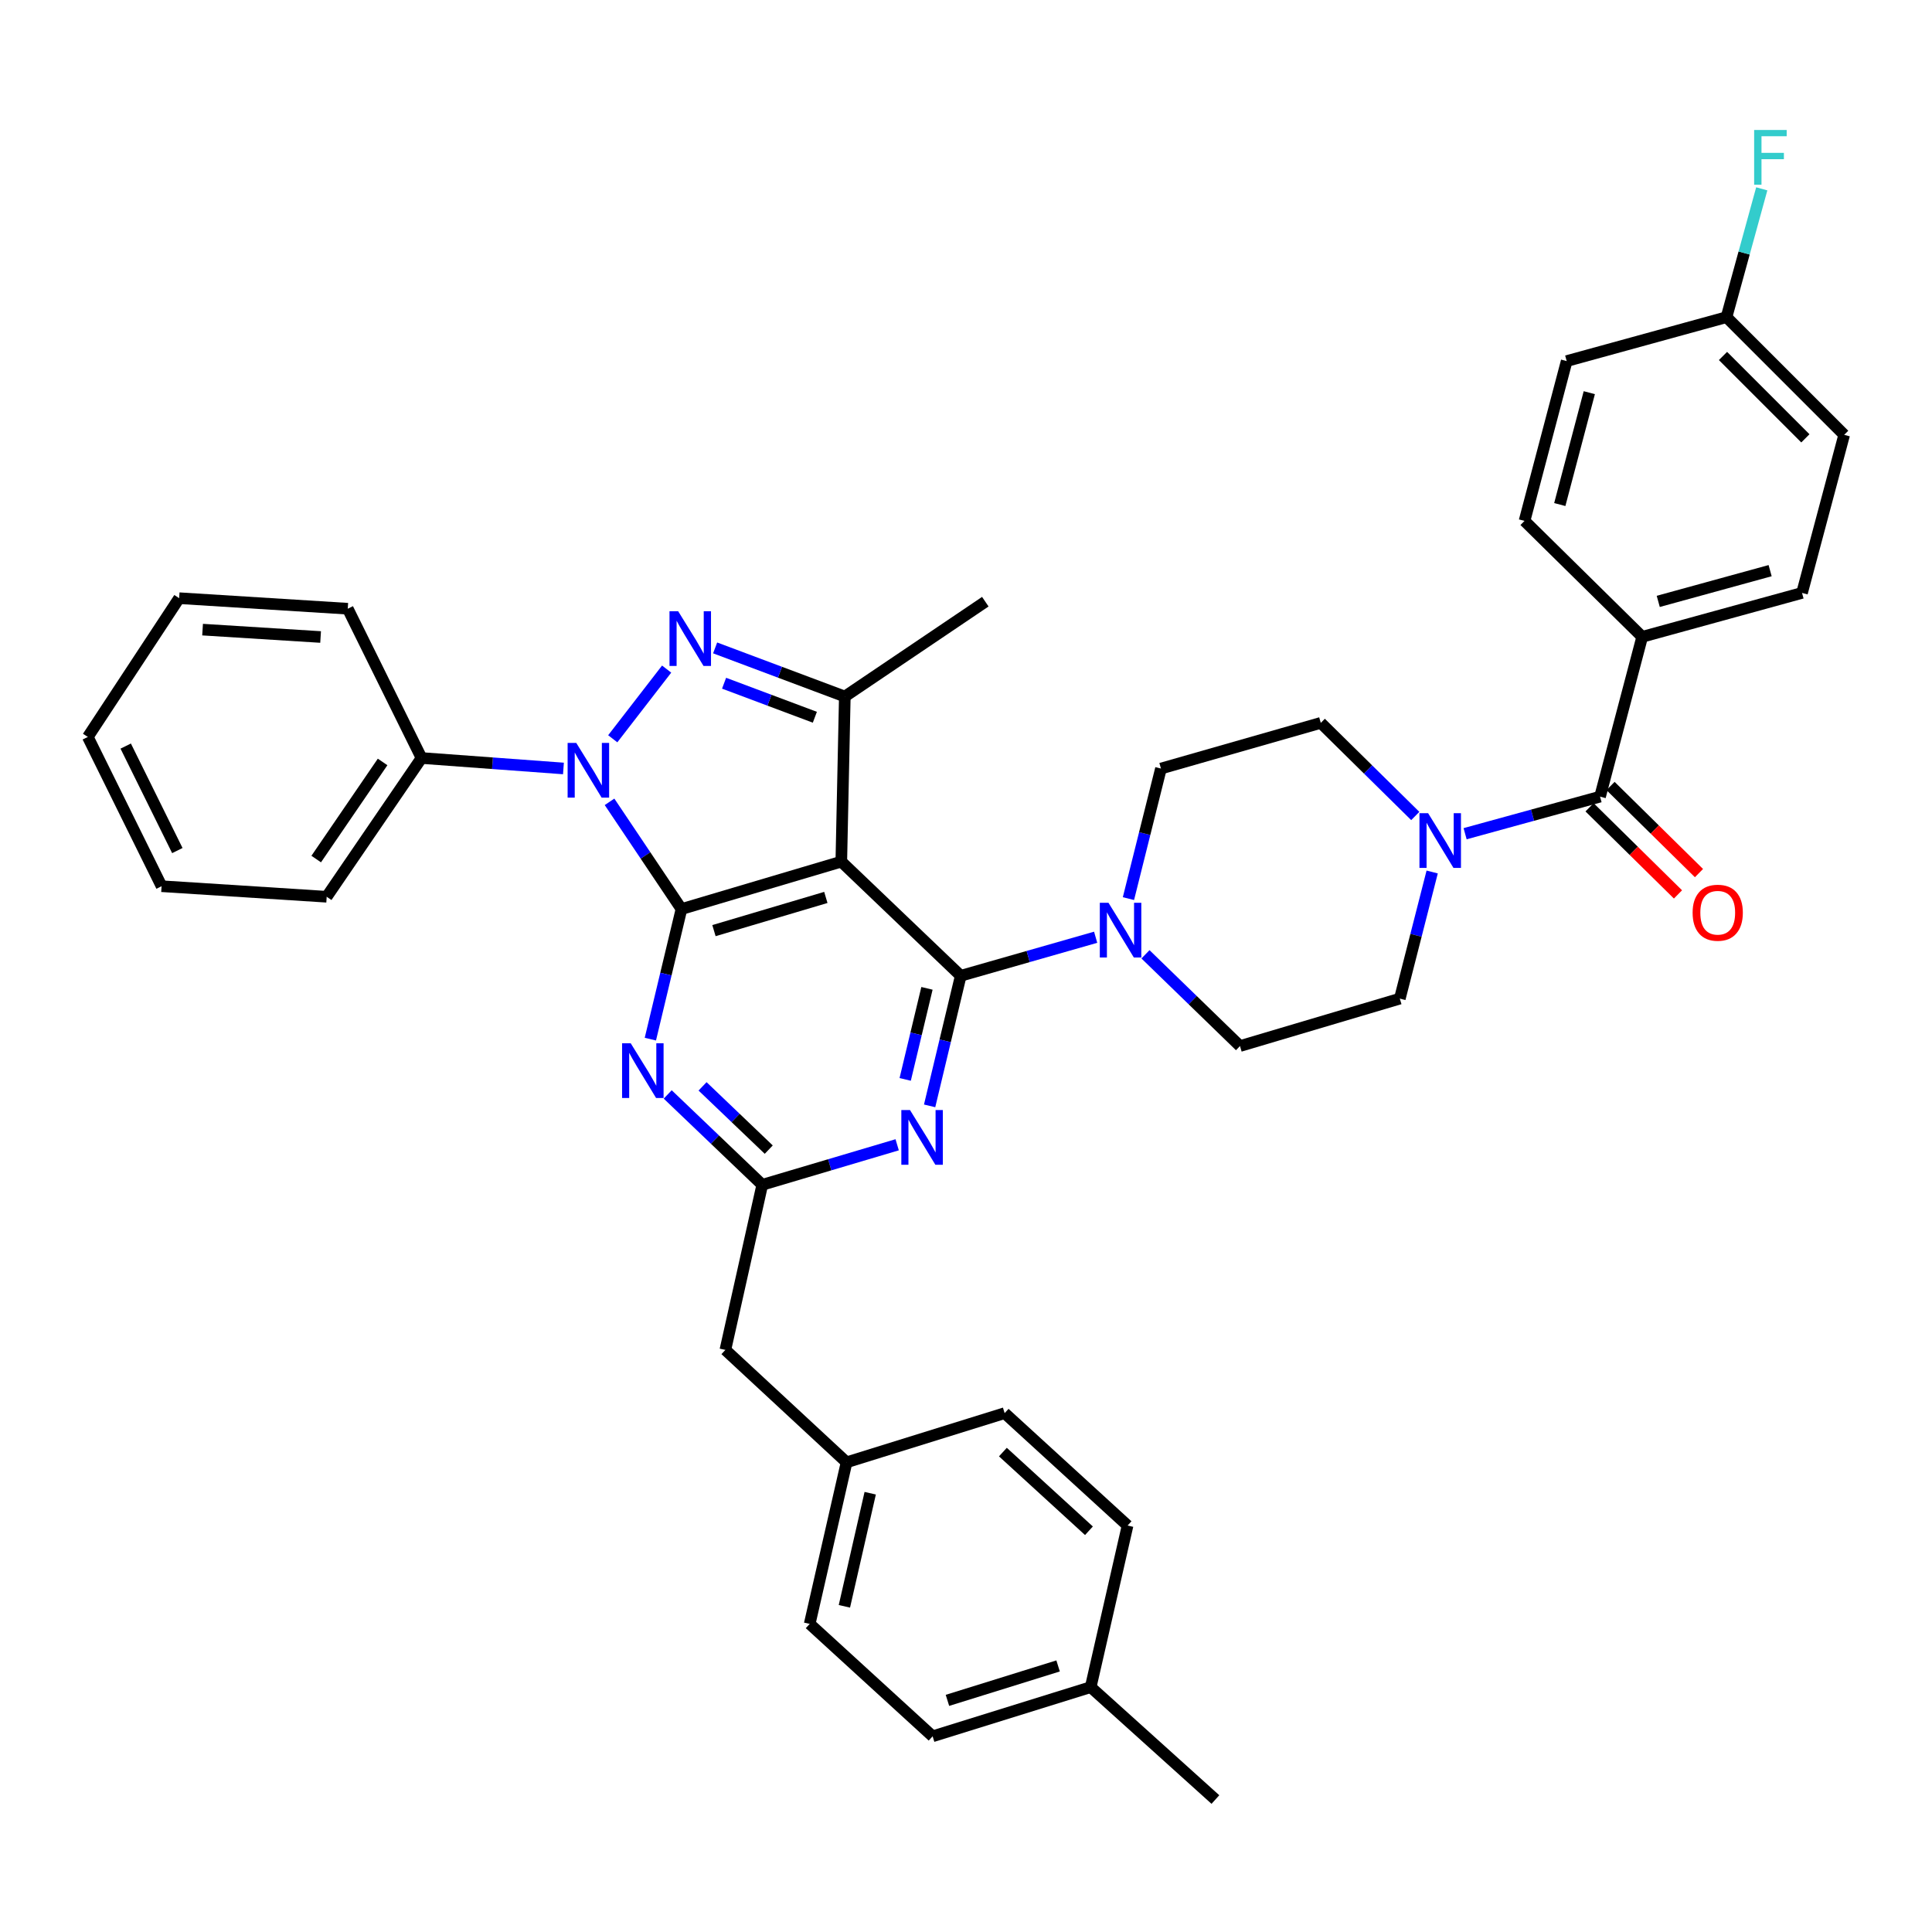 <?xml version='1.0' encoding='iso-8859-1'?>
<svg version='1.1' baseProfile='full'
              xmlns='http://www.w3.org/2000/svg'
                      xmlns:rdkit='http://www.rdkit.org/xml'
                      xmlns:xlink='http://www.w3.org/1999/xlink'
                  xml:space='preserve'
width='1000px' height='1000px' viewBox='0 0 1000 1000'>
<!-- END OF HEADER -->
<rect style='opacity:1.0;fill:#FFFFFF;stroke:none' width='1000' height='1000' x='0' y='0'> </rect>
<path class='bond-0' d='M 849.998,329.622 L 932.728,306.892' style='fill:none;fill-rule:evenodd;stroke:#000000;stroke-width:6px;stroke-linecap:butt;stroke-linejoin:miter;stroke-opacity:1' />
<path class='bond-0' d='M 858.305,311.28 L 916.215,295.369' style='fill:none;fill-rule:evenodd;stroke:#000000;stroke-width:6px;stroke-linecap:butt;stroke-linejoin:miter;stroke-opacity:1' />
<path class='bond-1' d='M 849.998,329.622 L 789.096,269.614' style='fill:none;fill-rule:evenodd;stroke:#000000;stroke-width:6px;stroke-linecap:butt;stroke-linejoin:miter;stroke-opacity:1' />
<path class='bond-2' d='M 849.998,329.622 L 828.181,412.342' style='fill:none;fill-rule:evenodd;stroke:#000000;stroke-width:6px;stroke-linecap:butt;stroke-linejoin:miter;stroke-opacity:1' />
<path class='bond-3' d='M 741.294,451.343 L 732.92,484.116' style='fill:none;fill-rule:evenodd;stroke:#0000FF;stroke-width:6px;stroke-linecap:butt;stroke-linejoin:miter;stroke-opacity:1' />
<path class='bond-3' d='M 732.92,484.116 L 724.545,516.889' style='fill:none;fill-rule:evenodd;stroke:#000000;stroke-width:6px;stroke-linecap:butt;stroke-linejoin:miter;stroke-opacity:1' />
<path class='bond-4' d='M 758.336,431.532 L 793.258,421.937' style='fill:none;fill-rule:evenodd;stroke:#0000FF;stroke-width:6px;stroke-linecap:butt;stroke-linejoin:miter;stroke-opacity:1' />
<path class='bond-4' d='M 793.258,421.937 L 828.181,412.342' style='fill:none;fill-rule:evenodd;stroke:#000000;stroke-width:6px;stroke-linecap:butt;stroke-linejoin:miter;stroke-opacity:1' />
<path class='bond-5' d='M 732.542,422.351 L 708.089,398.256' style='fill:none;fill-rule:evenodd;stroke:#0000FF;stroke-width:6px;stroke-linecap:butt;stroke-linejoin:miter;stroke-opacity:1' />
<path class='bond-5' d='M 708.089,398.256 L 683.637,374.161' style='fill:none;fill-rule:evenodd;stroke:#000000;stroke-width:6px;stroke-linecap:butt;stroke-linejoin:miter;stroke-opacity:1' />
<path class='bond-6' d='M 822.747,417.859 L 845.634,440.403' style='fill:none;fill-rule:evenodd;stroke:#000000;stroke-width:6px;stroke-linecap:butt;stroke-linejoin:miter;stroke-opacity:1' />
<path class='bond-6' d='M 845.634,440.403 L 868.521,462.947' style='fill:none;fill-rule:evenodd;stroke:#FF0000;stroke-width:6px;stroke-linecap:butt;stroke-linejoin:miter;stroke-opacity:1' />
<path class='bond-6' d='M 833.614,406.826 L 856.501,429.37' style='fill:none;fill-rule:evenodd;stroke:#000000;stroke-width:6px;stroke-linecap:butt;stroke-linejoin:miter;stroke-opacity:1' />
<path class='bond-6' d='M 856.501,429.37 L 879.388,451.915' style='fill:none;fill-rule:evenodd;stroke:#FF0000;stroke-width:6px;stroke-linecap:butt;stroke-linejoin:miter;stroke-opacity:1' />
<path class='bond-7' d='M 932.728,306.892 L 954.545,225.075' style='fill:none;fill-rule:evenodd;stroke:#000000;stroke-width:6px;stroke-linecap:butt;stroke-linejoin:miter;stroke-opacity:1' />
<path class='bond-8' d='M 954.545,225.075 L 893.634,164.164' style='fill:none;fill-rule:evenodd;stroke:#000000;stroke-width:6px;stroke-linecap:butt;stroke-linejoin:miter;stroke-opacity:1' />
<path class='bond-8' d='M 934.459,226.888 L 891.821,184.251' style='fill:none;fill-rule:evenodd;stroke:#000000;stroke-width:6px;stroke-linecap:butt;stroke-linejoin:miter;stroke-opacity:1' />
<path class='bond-9' d='M 497.273,505.068 L 489.222,538.734' style='fill:none;fill-rule:evenodd;stroke:#000000;stroke-width:6px;stroke-linecap:butt;stroke-linejoin:miter;stroke-opacity:1' />
<path class='bond-9' d='M 489.222,538.734 L 481.171,572.399' style='fill:none;fill-rule:evenodd;stroke:#0000FF;stroke-width:6px;stroke-linecap:butt;stroke-linejoin:miter;stroke-opacity:1' />
<path class='bond-9' d='M 479.796,511.566 L 474.161,535.132' style='fill:none;fill-rule:evenodd;stroke:#000000;stroke-width:6px;stroke-linecap:butt;stroke-linejoin:miter;stroke-opacity:1' />
<path class='bond-9' d='M 474.161,535.132 L 468.525,558.698' style='fill:none;fill-rule:evenodd;stroke:#0000FF;stroke-width:6px;stroke-linecap:butt;stroke-linejoin:miter;stroke-opacity:1' />
<path class='bond-10' d='M 497.273,505.068 L 532.192,495.093' style='fill:none;fill-rule:evenodd;stroke:#000000;stroke-width:6px;stroke-linecap:butt;stroke-linejoin:miter;stroke-opacity:1' />
<path class='bond-10' d='M 532.192,495.093 L 567.111,485.118' style='fill:none;fill-rule:evenodd;stroke:#0000FF;stroke-width:6px;stroke-linecap:butt;stroke-linejoin:miter;stroke-opacity:1' />
<path class='bond-11' d='M 497.273,505.068 L 435.458,445.981' style='fill:none;fill-rule:evenodd;stroke:#000000;stroke-width:6px;stroke-linecap:butt;stroke-linejoin:miter;stroke-opacity:1' />
<path class='bond-12' d='M 464.373,592.536 L 429.457,602.895' style='fill:none;fill-rule:evenodd;stroke:#0000FF;stroke-width:6px;stroke-linecap:butt;stroke-linejoin:miter;stroke-opacity:1' />
<path class='bond-12' d='M 429.457,602.895 L 394.541,613.255' style='fill:none;fill-rule:evenodd;stroke:#000000;stroke-width:6px;stroke-linecap:butt;stroke-linejoin:miter;stroke-opacity:1' />
<path class='bond-13' d='M 592.895,493.95 L 617.356,517.692' style='fill:none;fill-rule:evenodd;stroke:#0000FF;stroke-width:6px;stroke-linecap:butt;stroke-linejoin:miter;stroke-opacity:1' />
<path class='bond-13' d='M 617.356,517.692 L 641.816,541.434' style='fill:none;fill-rule:evenodd;stroke:#000000;stroke-width:6px;stroke-linecap:butt;stroke-linejoin:miter;stroke-opacity:1' />
<path class='bond-14' d='M 584.08,465.12 L 592.494,431.461' style='fill:none;fill-rule:evenodd;stroke:#0000FF;stroke-width:6px;stroke-linecap:butt;stroke-linejoin:miter;stroke-opacity:1' />
<path class='bond-14' d='M 592.494,431.461 L 600.908,397.803' style='fill:none;fill-rule:evenodd;stroke:#000000;stroke-width:6px;stroke-linecap:butt;stroke-linejoin:miter;stroke-opacity:1' />
<path class='bond-15' d='M 315.493,415.028 L 334.111,442.777' style='fill:none;fill-rule:evenodd;stroke:#0000FF;stroke-width:6px;stroke-linecap:butt;stroke-linejoin:miter;stroke-opacity:1' />
<path class='bond-15' d='M 334.111,442.777 L 352.729,470.526' style='fill:none;fill-rule:evenodd;stroke:#000000;stroke-width:6px;stroke-linecap:butt;stroke-linejoin:miter;stroke-opacity:1' />
<path class='bond-16' d='M 317.16,382.391 L 345.053,346.324' style='fill:none;fill-rule:evenodd;stroke:#0000FF;stroke-width:6px;stroke-linecap:butt;stroke-linejoin:miter;stroke-opacity:1' />
<path class='bond-17' d='M 291.637,397.756 L 254.91,395.052' style='fill:none;fill-rule:evenodd;stroke:#0000FF;stroke-width:6px;stroke-linecap:butt;stroke-linejoin:miter;stroke-opacity:1' />
<path class='bond-17' d='M 254.91,395.052 L 218.183,392.348' style='fill:none;fill-rule:evenodd;stroke:#000000;stroke-width:6px;stroke-linecap:butt;stroke-linejoin:miter;stroke-opacity:1' />
<path class='bond-18' d='M 352.729,470.526 L 435.458,445.981' style='fill:none;fill-rule:evenodd;stroke:#000000;stroke-width:6px;stroke-linecap:butt;stroke-linejoin:miter;stroke-opacity:1' />
<path class='bond-18' d='M 369.543,481.691 L 427.454,464.509' style='fill:none;fill-rule:evenodd;stroke:#000000;stroke-width:6px;stroke-linecap:butt;stroke-linejoin:miter;stroke-opacity:1' />
<path class='bond-19' d='M 352.729,470.526 L 344.678,504.192' style='fill:none;fill-rule:evenodd;stroke:#000000;stroke-width:6px;stroke-linecap:butt;stroke-linejoin:miter;stroke-opacity:1' />
<path class='bond-19' d='M 344.678,504.192 L 336.627,537.857' style='fill:none;fill-rule:evenodd;stroke:#0000FF;stroke-width:6px;stroke-linecap:butt;stroke-linejoin:miter;stroke-opacity:1' />
<path class='bond-20' d='M 435.458,445.981 L 437.274,360.525' style='fill:none;fill-rule:evenodd;stroke:#000000;stroke-width:6px;stroke-linecap:butt;stroke-linejoin:miter;stroke-opacity:1' />
<path class='bond-21' d='M 437.274,360.525 L 403.711,347.939' style='fill:none;fill-rule:evenodd;stroke:#000000;stroke-width:6px;stroke-linecap:butt;stroke-linejoin:miter;stroke-opacity:1' />
<path class='bond-21' d='M 403.711,347.939 L 370.148,335.354' style='fill:none;fill-rule:evenodd;stroke:#0000FF;stroke-width:6px;stroke-linecap:butt;stroke-linejoin:miter;stroke-opacity:1' />
<path class='bond-21' d='M 421.767,371.249 L 398.273,362.439' style='fill:none;fill-rule:evenodd;stroke:#000000;stroke-width:6px;stroke-linecap:butt;stroke-linejoin:miter;stroke-opacity:1' />
<path class='bond-21' d='M 398.273,362.439 L 374.779,353.629' style='fill:none;fill-rule:evenodd;stroke:#0000FF;stroke-width:6px;stroke-linecap:butt;stroke-linejoin:miter;stroke-opacity:1' />
<path class='bond-22' d='M 437.274,360.525 L 509.997,311.435' style='fill:none;fill-rule:evenodd;stroke:#000000;stroke-width:6px;stroke-linecap:butt;stroke-linejoin:miter;stroke-opacity:1' />
<path class='bond-23' d='M 345.604,566.477 L 370.073,589.866' style='fill:none;fill-rule:evenodd;stroke:#0000FF;stroke-width:6px;stroke-linecap:butt;stroke-linejoin:miter;stroke-opacity:1' />
<path class='bond-23' d='M 370.073,589.866 L 394.541,613.255' style='fill:none;fill-rule:evenodd;stroke:#000000;stroke-width:6px;stroke-linecap:butt;stroke-linejoin:miter;stroke-opacity:1' />
<path class='bond-23' d='M 363.645,562.299 L 380.773,578.671' style='fill:none;fill-rule:evenodd;stroke:#0000FF;stroke-width:6px;stroke-linecap:butt;stroke-linejoin:miter;stroke-opacity:1' />
<path class='bond-23' d='M 380.773,578.671 L 397.901,595.044' style='fill:none;fill-rule:evenodd;stroke:#000000;stroke-width:6px;stroke-linecap:butt;stroke-linejoin:miter;stroke-opacity:1' />
<path class='bond-24' d='M 218.183,392.348 L 169.092,464.16' style='fill:none;fill-rule:evenodd;stroke:#000000;stroke-width:6px;stroke-linecap:butt;stroke-linejoin:miter;stroke-opacity:1' />
<path class='bond-24' d='M 198.035,394.381 L 163.671,444.649' style='fill:none;fill-rule:evenodd;stroke:#000000;stroke-width:6px;stroke-linecap:butt;stroke-linejoin:miter;stroke-opacity:1' />
<path class='bond-25' d='M 218.183,392.348 L 180.001,315.074' style='fill:none;fill-rule:evenodd;stroke:#000000;stroke-width:6px;stroke-linecap:butt;stroke-linejoin:miter;stroke-opacity:1' />
<path class='bond-26' d='M 169.092,464.16 L 83.636,458.705' style='fill:none;fill-rule:evenodd;stroke:#000000;stroke-width:6px;stroke-linecap:butt;stroke-linejoin:miter;stroke-opacity:1' />
<path class='bond-27' d='M 180.001,315.074 L 92.73,309.619' style='fill:none;fill-rule:evenodd;stroke:#000000;stroke-width:6px;stroke-linecap:butt;stroke-linejoin:miter;stroke-opacity:1' />
<path class='bond-27' d='M 165.944,329.711 L 104.854,325.893' style='fill:none;fill-rule:evenodd;stroke:#000000;stroke-width:6px;stroke-linecap:butt;stroke-linejoin:miter;stroke-opacity:1' />
<path class='bond-28' d='M 83.636,458.705 L 45.455,381.439' style='fill:none;fill-rule:evenodd;stroke:#000000;stroke-width:6px;stroke-linecap:butt;stroke-linejoin:miter;stroke-opacity:1' />
<path class='bond-28' d='M 91.792,440.255 L 65.065,386.169' style='fill:none;fill-rule:evenodd;stroke:#000000;stroke-width:6px;stroke-linecap:butt;stroke-linejoin:miter;stroke-opacity:1' />
<path class='bond-29' d='M 92.73,309.619 L 45.455,381.439' style='fill:none;fill-rule:evenodd;stroke:#000000;stroke-width:6px;stroke-linecap:butt;stroke-linejoin:miter;stroke-opacity:1' />
<path class='bond-30' d='M 394.541,613.255 L 375.45,698.711' style='fill:none;fill-rule:evenodd;stroke:#000000;stroke-width:6px;stroke-linecap:butt;stroke-linejoin:miter;stroke-opacity:1' />
<path class='bond-31' d='M 375.45,698.711 L 438.185,756.895' style='fill:none;fill-rule:evenodd;stroke:#000000;stroke-width:6px;stroke-linecap:butt;stroke-linejoin:miter;stroke-opacity:1' />
<path class='bond-32' d='M 438.185,756.895 L 419.095,840.527' style='fill:none;fill-rule:evenodd;stroke:#000000;stroke-width:6px;stroke-linecap:butt;stroke-linejoin:miter;stroke-opacity:1' />
<path class='bond-32' d='M 450.419,772.886 L 437.056,831.429' style='fill:none;fill-rule:evenodd;stroke:#000000;stroke-width:6px;stroke-linecap:butt;stroke-linejoin:miter;stroke-opacity:1' />
<path class='bond-33' d='M 438.185,756.895 L 520.003,731.438' style='fill:none;fill-rule:evenodd;stroke:#000000;stroke-width:6px;stroke-linecap:butt;stroke-linejoin:miter;stroke-opacity:1' />
<path class='bond-34' d='M 419.095,840.527 L 482.725,898.711' style='fill:none;fill-rule:evenodd;stroke:#000000;stroke-width:6px;stroke-linecap:butt;stroke-linejoin:miter;stroke-opacity:1' />
<path class='bond-35' d='M 482.725,898.711 L 564.542,873.254' style='fill:none;fill-rule:evenodd;stroke:#000000;stroke-width:6px;stroke-linecap:butt;stroke-linejoin:miter;stroke-opacity:1' />
<path class='bond-35' d='M 490.396,880.106 L 547.668,862.286' style='fill:none;fill-rule:evenodd;stroke:#000000;stroke-width:6px;stroke-linecap:butt;stroke-linejoin:miter;stroke-opacity:1' />
<path class='bond-36' d='M 564.542,873.254 L 583.632,789.622' style='fill:none;fill-rule:evenodd;stroke:#000000;stroke-width:6px;stroke-linecap:butt;stroke-linejoin:miter;stroke-opacity:1' />
<path class='bond-37' d='M 564.542,873.254 L 629.092,931.438' style='fill:none;fill-rule:evenodd;stroke:#000000;stroke-width:6px;stroke-linecap:butt;stroke-linejoin:miter;stroke-opacity:1' />
<path class='bond-38' d='M 583.632,789.622 L 520.003,731.438' style='fill:none;fill-rule:evenodd;stroke:#000000;stroke-width:6px;stroke-linecap:butt;stroke-linejoin:miter;stroke-opacity:1' />
<path class='bond-38' d='M 563.638,792.322 L 519.097,751.594' style='fill:none;fill-rule:evenodd;stroke:#000000;stroke-width:6px;stroke-linecap:butt;stroke-linejoin:miter;stroke-opacity:1' />
<path class='bond-39' d='M 641.816,541.434 L 724.545,516.889' style='fill:none;fill-rule:evenodd;stroke:#000000;stroke-width:6px;stroke-linecap:butt;stroke-linejoin:miter;stroke-opacity:1' />
<path class='bond-40' d='M 683.637,374.161 L 600.908,397.803' style='fill:none;fill-rule:evenodd;stroke:#000000;stroke-width:6px;stroke-linecap:butt;stroke-linejoin:miter;stroke-opacity:1' />
<path class='bond-41' d='M 893.634,164.164 L 810.914,186.894' style='fill:none;fill-rule:evenodd;stroke:#000000;stroke-width:6px;stroke-linecap:butt;stroke-linejoin:miter;stroke-opacity:1' />
<path class='bond-42' d='M 893.634,164.164 L 902.759,130.952' style='fill:none;fill-rule:evenodd;stroke:#000000;stroke-width:6px;stroke-linecap:butt;stroke-linejoin:miter;stroke-opacity:1' />
<path class='bond-42' d='M 902.759,130.952 L 911.884,97.739' style='fill:none;fill-rule:evenodd;stroke:#33CCCC;stroke-width:6px;stroke-linecap:butt;stroke-linejoin:miter;stroke-opacity:1' />
<path class='bond-43' d='M 810.914,186.894 L 789.096,269.614' style='fill:none;fill-rule:evenodd;stroke:#000000;stroke-width:6px;stroke-linecap:butt;stroke-linejoin:miter;stroke-opacity:1' />
<path class='bond-43' d='M 822.615,203.251 L 807.342,261.155' style='fill:none;fill-rule:evenodd;stroke:#000000;stroke-width:6px;stroke-linecap:butt;stroke-linejoin:miter;stroke-opacity:1' />
<path  class='atom-1' d='M 739.191 420.912
L 748.471 435.912
Q 749.391 437.392, 750.871 440.072
Q 752.351 442.752, 752.431 442.912
L 752.431 420.912
L 756.191 420.912
L 756.191 449.232
L 752.311 449.232
L 742.351 432.832
Q 741.191 430.912, 739.951 428.712
Q 738.751 426.512, 738.391 425.832
L 738.391 449.232
L 734.711 449.232
L 734.711 420.912
L 739.191 420.912
' fill='#0000FF'/>
<path  class='atom-3' d='M 876.092 472.422
Q 876.092 465.622, 879.452 461.822
Q 882.812 458.022, 889.092 458.022
Q 895.372 458.022, 898.732 461.822
Q 902.092 465.622, 902.092 472.422
Q 902.092 479.302, 898.692 483.222
Q 895.292 487.102, 889.092 487.102
Q 882.852 487.102, 879.452 483.222
Q 876.092 479.342, 876.092 472.422
M 889.092 483.902
Q 893.412 483.902, 895.732 481.022
Q 898.092 478.102, 898.092 472.422
Q 898.092 466.862, 895.732 464.062
Q 893.412 461.222, 889.092 461.222
Q 884.772 461.222, 882.412 464.022
Q 880.092 466.822, 880.092 472.422
Q 880.092 478.142, 882.412 481.022
Q 884.772 483.902, 889.092 483.902
' fill='#FF0000'/>
<path  class='atom-7' d='M 471.01 574.549
L 480.29 589.549
Q 481.21 591.029, 482.69 593.709
Q 484.17 596.389, 484.25 596.549
L 484.25 574.549
L 488.01 574.549
L 488.01 602.869
L 484.13 602.869
L 474.17 586.469
Q 473.01 584.549, 471.77 582.349
Q 470.57 580.149, 470.21 579.469
L 470.21 602.869
L 466.53 602.869
L 466.53 574.549
L 471.01 574.549
' fill='#0000FF'/>
<path  class='atom-8' d='M 573.742 467.275
L 583.022 482.275
Q 583.942 483.755, 585.422 486.435
Q 586.902 489.115, 586.982 489.275
L 586.982 467.275
L 590.742 467.275
L 590.742 495.595
L 586.862 495.595
L 576.902 479.195
Q 575.742 477.275, 574.502 475.075
Q 573.302 472.875, 572.942 472.195
L 572.942 495.595
L 569.262 495.595
L 569.262 467.275
L 573.742 467.275
' fill='#0000FF'/>
<path  class='atom-9' d='M 298.282 384.546
L 307.562 399.546
Q 308.482 401.026, 309.962 403.706
Q 311.442 406.386, 311.522 406.546
L 311.522 384.546
L 315.282 384.546
L 315.282 412.866
L 311.402 412.866
L 301.442 396.466
Q 300.282 394.546, 299.042 392.346
Q 297.842 390.146, 297.482 389.466
L 297.482 412.866
L 293.802 412.866
L 293.802 384.546
L 298.282 384.546
' fill='#0000FF'/>
<path  class='atom-13' d='M 351.012 316.365
L 360.292 331.365
Q 361.212 332.845, 362.692 335.525
Q 364.172 338.205, 364.252 338.365
L 364.252 316.365
L 368.012 316.365
L 368.012 344.685
L 364.132 344.685
L 354.172 328.285
Q 353.012 326.365, 351.772 324.165
Q 350.572 321.965, 350.212 321.285
L 350.212 344.685
L 346.532 344.685
L 346.532 316.365
L 351.012 316.365
' fill='#0000FF'/>
<path  class='atom-15' d='M 326.467 540.007
L 335.747 555.007
Q 336.667 556.487, 338.147 559.167
Q 339.627 561.847, 339.707 562.007
L 339.707 540.007
L 343.467 540.007
L 343.467 568.327
L 339.587 568.327
L 329.627 551.927
Q 328.467 550.007, 327.227 547.807
Q 326.027 545.607, 325.667 544.927
L 325.667 568.327
L 321.987 568.327
L 321.987 540.007
L 326.467 540.007
' fill='#0000FF'/>
<path  class='atom-38' d='M 907.944 67.275
L 924.784 67.275
L 924.784 70.515
L 911.744 70.515
L 911.744 79.115
L 923.344 79.115
L 923.344 82.395
L 911.744 82.395
L 911.744 95.595
L 907.944 95.595
L 907.944 67.275
' fill='#33CCCC'/>
</svg>

